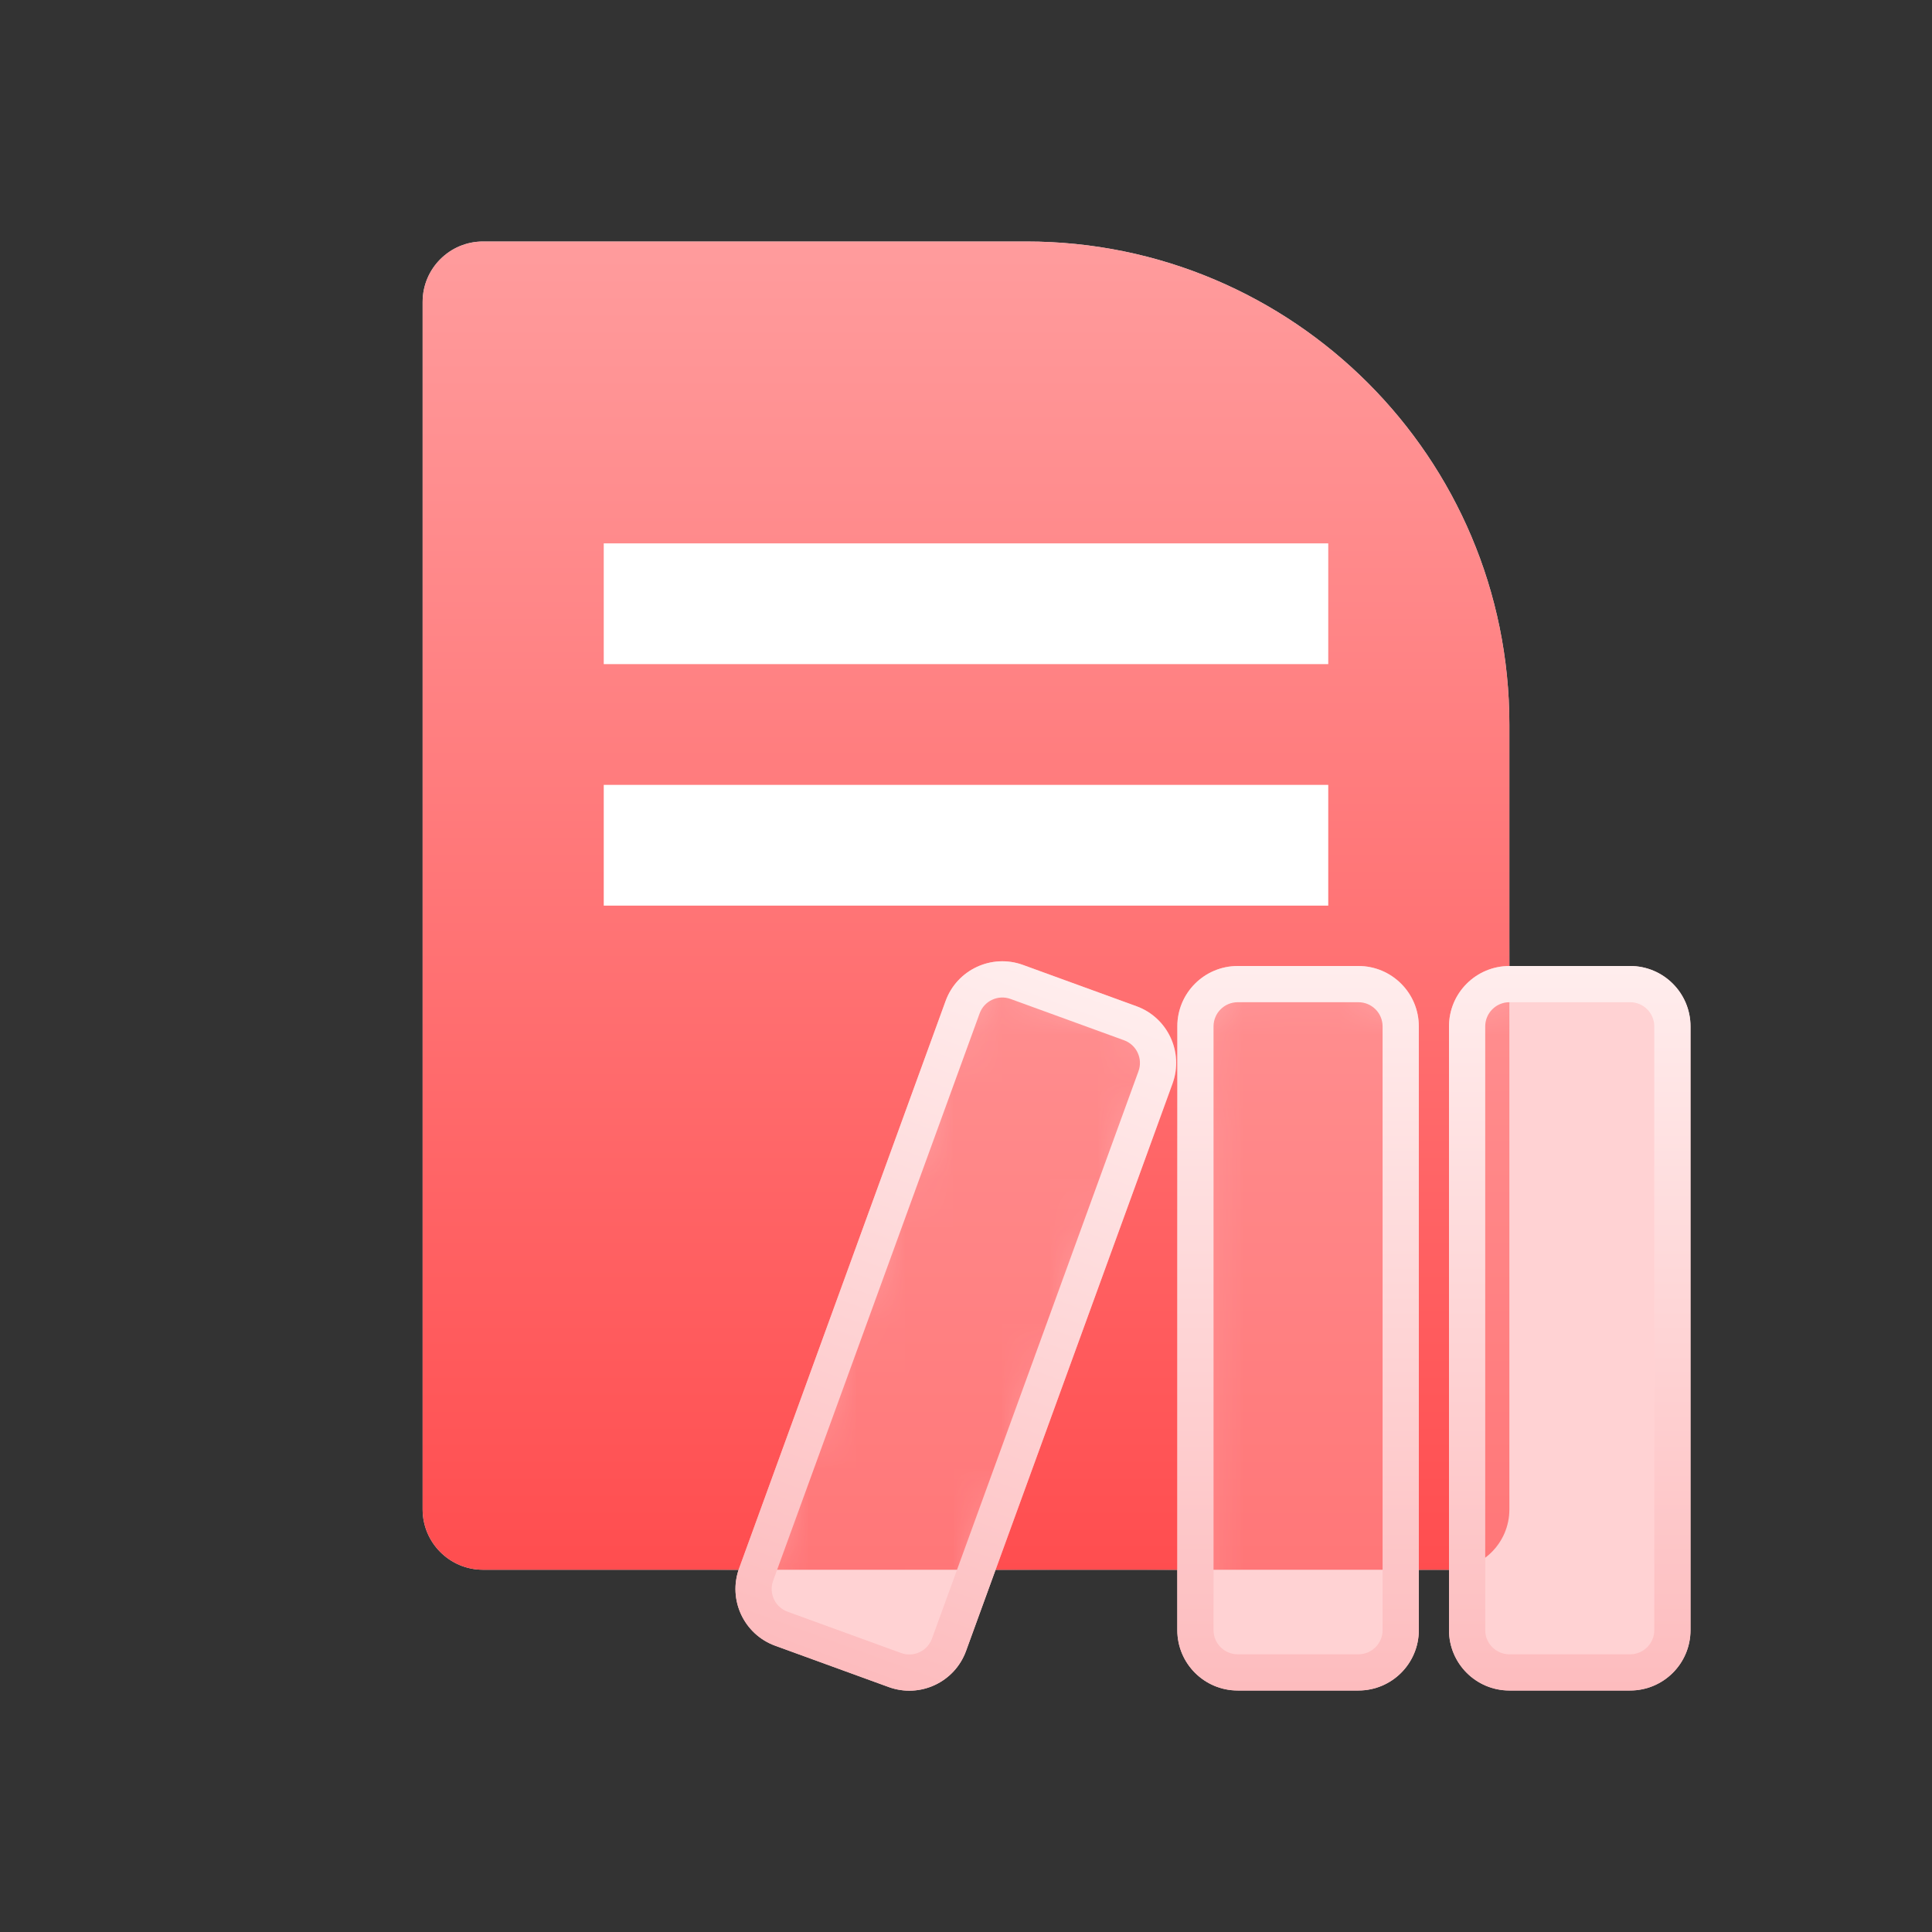 <?xml version="1.0" encoding="UTF-8"?>
<svg width="40px" height="40px" viewBox="0 0 40 40" version="1.1" xmlns="http://www.w3.org/2000/svg" xmlns:xlink="http://www.w3.org/1999/xlink">
    <rect x="0" y="0" width="40" height="40" fill="#333333" stroke="none"/>
    <defs>
        <linearGradient x1="50%" y1="0%" x2="50%" y2="100%" id="linearGradient-1">
            <stop stop-color="#FF9C9D" offset="0%"></stop>
            <stop stop-color="#FF4D4F" offset="100%"></stop>
        </linearGradient>
        <path d="M1.25,0 L12.5,0 C18.023,0 22.5,4.477 22.5,10 L22.5,26.25 C22.5,26.94 21.94,27.5 21.25,27.5 L1.25,27.5 C0.56,27.5 0,26.94 0,26.25 L0,1.25 C0,0.56 0.56,0 1.25,0 Z" id="path-2"></path>
        <path d="M10.398,0.098 L12.898,0.098 C13.589,0.098 14.148,0.658 14.148,1.348 L14.148,13.848 C14.148,14.539 13.589,15.098 12.898,15.098 L10.398,15.098 C9.708,15.098 9.148,14.539 9.148,13.848 L9.148,1.348 C9.148,0.658 9.708,0.098 10.398,0.098 Z M16.023,0.098 L18.523,0.098 C19.214,0.098 19.773,0.658 19.773,1.348 L19.773,13.848 C19.773,14.539 19.214,15.098 18.523,15.098 L16.023,15.098 C15.333,15.098 14.773,14.539 14.773,13.848 L14.773,1.348 C14.773,0.658 15.333,0.098 16.023,0.098 Z M5.953,0.076 L8.302,0.931 C8.951,1.167 9.286,1.884 9.049,2.533 L4.774,14.279 C4.538,14.928 3.821,15.262 3.172,15.026 L0.823,14.171 C0.174,13.935 -0.16,13.218 0.076,12.569 L4.351,0.823 C4.587,0.174 5.304,-0.16 5.953,0.076 Z" id="path-3"></path>
        <path d="M-5.227,-14.902 L6.023,-14.902 C11.546,-14.902 16.023,-10.425 16.023,-4.902 L16.023,11.348 C16.023,12.039 15.464,12.598 14.773,12.598 L-5.227,12.598 C-5.917,12.598 -6.477,12.039 -6.477,11.348 L-6.477,-13.652 C-6.477,-14.342 -5.917,-14.902 -5.227,-14.902 Z" id="path-5"></path>
        <linearGradient x1="50%" y1="0%" x2="50%" y2="100%" id="linearGradient-6">
            <stop stop-color="#FFEDED" offset="0%"></stop>
            <stop stop-color="#FDBCBE" offset="100%"></stop>
        </linearGradient>
    </defs>
    <g id="官网" stroke="none" stroke-width="1" fill="none" fill-rule="evenodd">
        <g id="公文官网（5）" transform="translate(-476, -2753)">
            <g id="编组-6" transform="translate(460, 2737)">
                <g id="-mockplus-" transform="translate(16, 16)">
                    <g id="大图标/素材" transform="translate(8.75, 5)">
                        <g id="矩形备份-2">
                            <use fill="#D8D8D8" xlink:href="#path-2"></use>
                            <use fill="url(#linearGradient-1)" xlink:href="#path-2"></use>
                        </g>
                        <rect id="矩形备份-2" fill="#FFFFFF" x="3.75" y="6.25" width="15" height="2.5"></rect>
                        <rect id="矩形备份-3" fill="#FFFFFF" x="3.75" y="11.25" width="15" height="2.5"></rect>
                        <g id="矩形备份-2" transform="translate(6.477, 14.902)">
                            <mask id="mask-4" fill="white">
                                <use xlink:href="#path-3"></use>
                            </mask>
                            <use id="蒙版" fill="#FFD2D3" xlink:href="#path-3"></use>
                            <g opacity="0.69" mask="url(#mask-4)">
                                <use fill="#D8D8D8" xlink:href="#path-5"></use>
                                <use fill="url(#linearGradient-1)" xlink:href="#path-5"></use>
                            </g>
                        </g>
                        <path d="M19.375,15 C20.065,15 20.625,15.56 20.625,16.25 L20.625,28.75 C20.625,29.44 20.065,30 19.375,30 L16.875,30 C16.185,30 15.625,29.44 15.625,28.75 L15.625,16.25 C15.625,15.56 16.185,15 16.875,15 L19.375,15 Z M19.375,15.75 L16.875,15.75 C16.599,15.75 16.375,15.974 16.375,16.25 L16.375,28.75 C16.375,29.026 16.599,29.25 16.875,29.25 L19.375,29.25 C19.651,29.25 19.875,29.026 19.875,28.75 L19.875,16.25 C19.875,15.974 19.651,15.75 19.375,15.75 Z" id="矩形备份-8" fill="url(#linearGradient-6)" fill-rule="nonzero"></path>
                        <path d="M25,15 C25.69,15 26.25,15.56 26.25,16.25 L26.25,28.75 C26.25,29.44 25.69,30 25,30 L22.5,30 C21.81,30 21.25,29.44 21.25,28.75 L21.25,16.25 C21.25,15.56 21.81,15 22.5,15 L25,15 Z M25,15.75 L22.5,15.75 C22.224,15.75 22,15.974 22,16.25 L22,28.75 C22,29.026 22.224,29.25 22.5,29.25 L25,29.25 C25.276,29.25 25.5,29.026 25.5,28.75 L25.5,16.25 C25.5,15.974 25.276,15.75 25,15.75 Z" id="矩形备份-7" fill="url(#linearGradient-6)" fill-rule="nonzero"></path>
                        <path d="M12.289,14.953 C12.98,14.953 13.539,15.512 13.539,16.203 L13.539,28.703 C13.539,29.393 12.98,29.953 12.289,29.953 L9.789,29.953 C9.099,29.953 8.539,29.393 8.539,28.703 L8.539,16.203 C8.539,15.512 9.099,14.953 9.789,14.953 L12.289,14.953 Z M12.289,15.703 L9.789,15.703 C9.513,15.703 9.289,15.927 9.289,16.203 L9.289,28.703 C9.289,28.979 9.513,29.203 9.789,29.203 L12.289,29.203 C12.566,29.203 12.789,28.979 12.789,28.703 L12.789,16.203 C12.789,15.927 12.566,15.703 12.289,15.703 Z" id="矩形备份-6" fill="url(#linearGradient-6)" fill-rule="nonzero" transform="translate(11.039, 22.453) rotate(20) translate(-11.039, -22.453) "></path>
                    </g>
                </g>
            </g>
        </g>
    </g>
</svg>